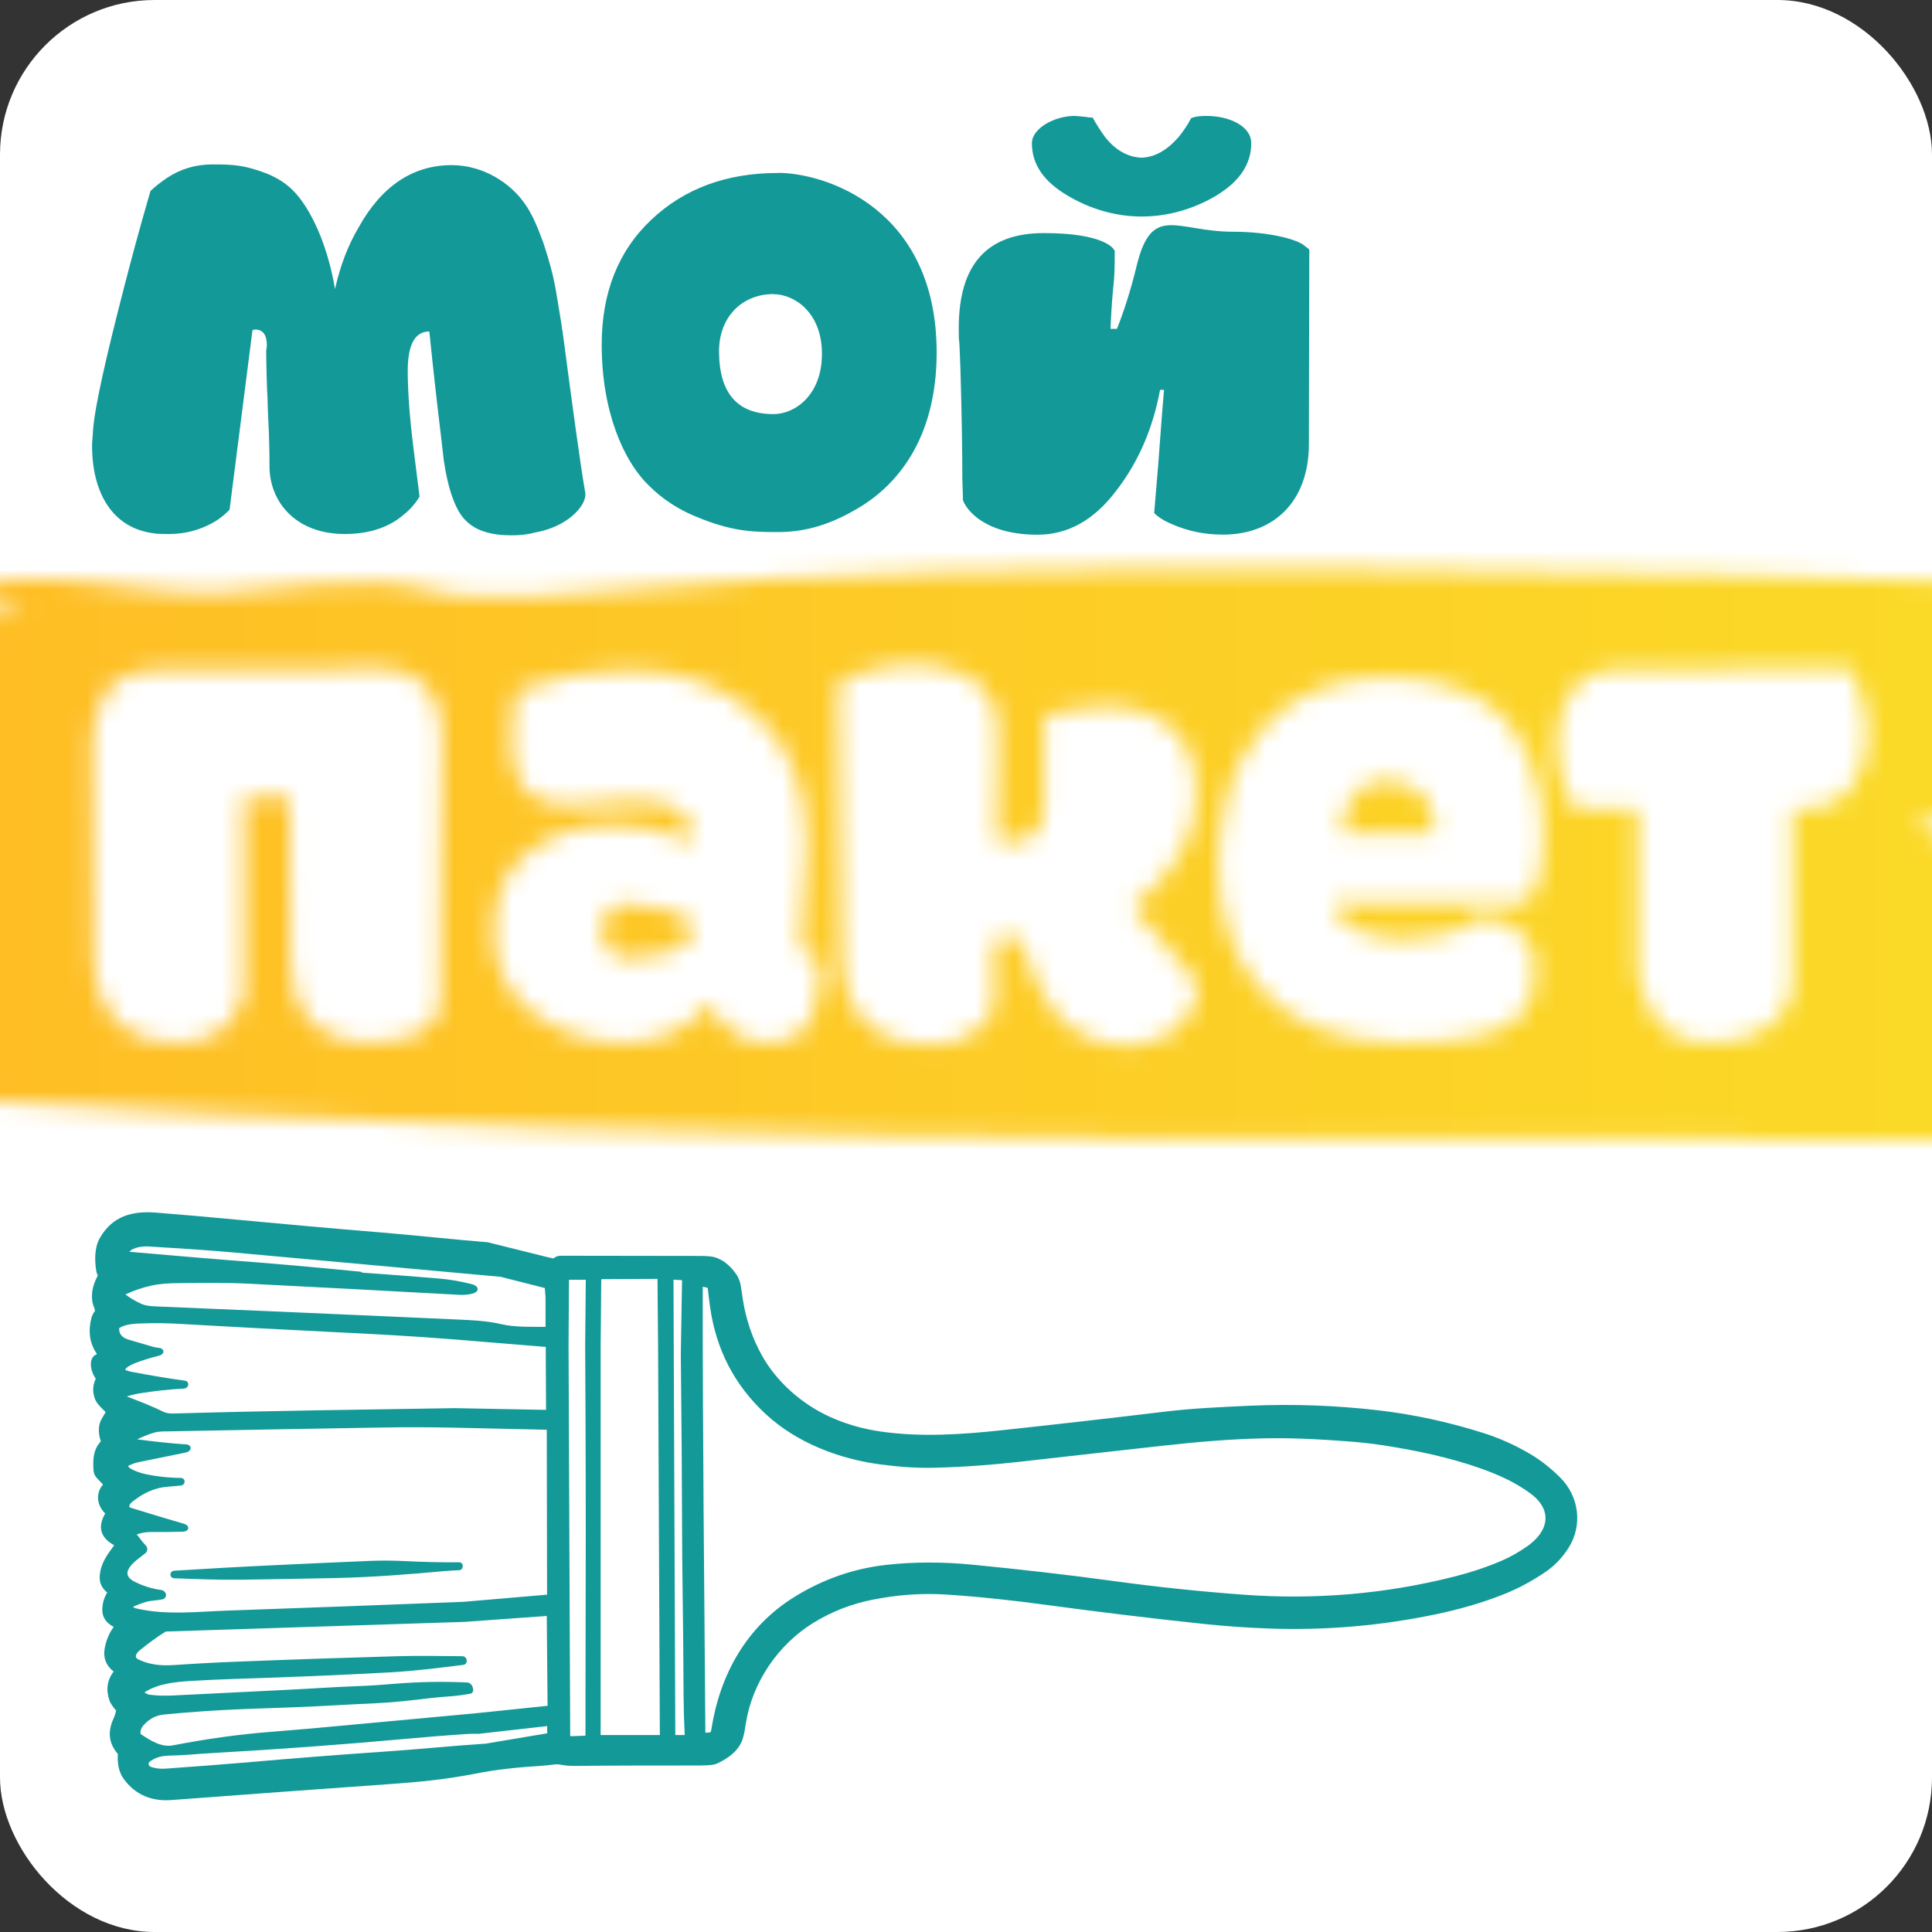 <?xml version="1.0" encoding="UTF-8"?> <svg xmlns="http://www.w3.org/2000/svg" width="100" height="100" viewBox="0 0 100 100" fill="none"><rect x="0" y="0" width="100" height="100" fill="#333333" stroke="none"/><g clip-path="url(#clip0_9772_454)"><rect width="100" height="100" rx="8" fill="white"></rect><mask id="mask0_9772_454" style="mask-type:luminance" maskUnits="userSpaceOnUse" x="-15" y="29" width="147" height="31"><path d="M83.827 34.657C81.692 34.657 80.579 36.207 80.579 38.416C80.579 39.212 80.737 40.04 81.027 40.9C81.154 41.279 81.312 41.59 81.507 41.865H84.755V50.185L84.787 50.391C84.913 51.187 85.456 53.971 88.446 53.971C90.07 53.971 91.309 53.523 92.106 52.59C92.454 52.184 92.68 51.699 92.775 51.182V41.859H93.413C95.485 41.859 96.661 40.204 96.661 38.031C96.661 37.309 96.503 36.481 96.181 35.548C96.087 35.237 95.928 34.926 95.733 34.583C95.127 34.62 94.046 34.62 92.517 34.62C91.146 34.657 88.251 34.657 83.822 34.657M69.4 43.146C69.59 40.694 71.056 40.315 71.821 40.42C73.382 40.42 74.241 41.49 74.241 42.904V43.146H69.4ZM79.878 43.109C79.878 41.764 79.719 40.557 79.05 39.038C78.159 36.866 76.023 35.142 71.979 35.073C67.808 35.005 65.514 37.04 64.402 39.075C63.99 39.766 63.669 40.489 63.511 41.285C63.163 42.872 63.062 43.7 63.062 44.633C63.031 49.394 65.451 53.982 72.68 53.982C75.58 53.982 77.457 53.565 78.349 52.843C79.208 52.12 79.43 51.461 79.43 50.459C79.43 50.08 79.43 49.769 79.398 49.595C79.303 48.836 78.855 48.25 78.027 47.834C77.647 47.66 77.231 47.523 76.783 47.417C76.498 47.66 76.144 47.865 75.733 48.039C74.811 48.419 73.698 48.624 72.327 48.624C69.685 48.556 68.889 47.001 69.016 46.763H78.823C79.524 46.384 79.872 45.176 79.872 43.104L79.878 43.109ZM58.607 46.974C61.027 44.939 61.918 43.283 61.918 40.968C61.918 37.483 59.277 36.55 57.236 36.55C56.44 36.55 55.675 36.655 54.942 36.824L54.051 37.135V41.759C54.051 42.967 53.445 43.589 52.206 43.589C51.953 43.589 51.794 43.589 51.726 43.552C51.631 43.552 51.599 43.552 51.568 43.515C51.568 42.619 51.568 41.928 51.599 41.48C51.599 41.063 51.599 40.446 51.631 39.582V37.72C51.631 35.548 49.785 34.372 47.334 34.372C46.411 34.372 45.488 34.546 44.502 34.857C44.217 34.962 43.864 35.1 43.389 35.342C43.421 37.826 43.453 40.141 43.484 42.244C43.484 45.213 43.579 48.213 43.579 49.041V49.247C43.579 52.458 45.172 54.077 48.325 54.077C50.265 54.077 51.03 52.832 51.352 52.352L51.446 52.147V48.63H52.021C52.274 48.63 52.786 48.598 52.912 48.598C53.07 49.6 53.455 50.67 54.252 51.91C55.016 53.186 56.514 54.119 58.296 54.119C58.549 54.119 58.744 54.156 59.535 53.913C60.521 53.671 61.797 52.911 62.05 51.013C62.177 51.082 59.377 47.802 58.612 46.974H58.607ZM35.712 48.735C35.106 49.252 33.577 49.6 32.654 49.6C31.731 49.6 31.156 49.046 31.156 48.255C31.156 47.465 31.636 46.774 32.269 46.774C33.508 46.774 35.201 47.19 35.707 47.565V48.735H35.712ZM42.461 49.837C41.792 49.526 41.444 49.184 41.444 48.767C41.444 48.213 41.507 47.354 41.602 46.215C41.697 45.076 41.76 44.248 41.76 43.694C41.76 40.794 40.869 38.553 39.118 37.003C37.368 35.453 35.137 34.694 32.496 34.694C30.555 34.694 28.673 35.036 26.827 35.727C26.606 36.175 26.479 37.072 26.479 38.453C26.479 40.937 27.592 41.664 29.506 41.664C30.239 41.664 32.274 41.422 32.881 41.422C34.853 41.422 35.844 42.076 35.844 43.352V43.594C34.473 43.009 33.107 42.698 31.768 42.698C30.081 42.698 28.615 43.146 27.407 44.079C26.168 45.013 25.562 46.389 25.562 48.218C25.562 50.048 26.263 51.461 27.634 52.463C29.005 53.465 30.534 53.982 32.253 53.982C34.13 53.982 35.596 53.291 36.709 51.947C36.993 52.395 37.22 52.706 37.41 52.948C37.79 53.397 38.617 53.982 39.64 53.982C40.916 53.982 41.713 53.497 42.061 52.532C42.409 51.598 42.477 50.981 42.477 49.843L42.461 49.837ZM4.855 49.421C4.855 52.178 6.353 53.977 9.153 53.977C10.36 53.977 11.32 53.597 11.984 52.801C12.269 52.421 12.496 52.041 12.622 51.593V41.274H15.011V44.691C15.011 45.345 15.011 46.278 15.042 47.486V49.764C15.042 52.247 16.319 53.971 19.277 53.971C20.584 53.971 21.539 53.66 22.171 53.075C22.456 52.832 22.651 52.521 22.778 52.142C22.778 48.793 22.778 46.447 22.809 45.034L22.873 37.894C22.873 36.102 21.792 34.614 19.878 34.614C18.892 34.651 17.394 34.651 15.454 34.651H11.599C9.912 34.688 8.768 34.688 8.161 34.688C6.727 34.688 5.709 35.274 5.33 36.17C4.919 37.066 4.787 37.757 4.787 38.48L4.85 49.416L4.855 49.421ZM11.926 30.628C26.753 29.094 17.368 31.883 32.332 30.539C50.297 28.683 87.782 29.653 105.667 30.233C105.63 31.451 104.08 33.228 105.551 33.887C111.452 35.906 111.373 38.342 111.294 40.779C111.251 41.996 106.822 40.636 108.272 41.902C103.801 41.759 96.324 42.123 100.758 43.489C102.208 44.754 108.214 43.731 109.643 45.603C111.077 47.48 108.035 49.21 109.464 51.082C110.956 51.129 113.935 51.224 115.427 51.277C116.877 52.542 113.819 54.883 115.306 54.931C119.741 56.291 125.72 55.875 131.684 56.07C131.642 57.288 133.097 58.553 130.097 59.065C77.885 58.596 44.281 60.072 -7.831 56.555C-13.774 55.754 -9.223 53.465 -4.694 51.783C-7.225 52.722 -16.342 45.656 -9.445 45.176C-10.937 45.129 -12.424 45.081 -13.916 45.034C-15.693 44.649 -15.013 42.155 -13.816 41.991C-12.324 42.039 -10.837 42.086 -10.816 41.48C-10.795 40.873 -10.758 39.655 -10.737 39.044C-11.723 38.806 -13.621 39.17 -13.7 38.337C-13.547 33.576 -9.476 36.465 -4.662 36.381C-2.474 36.344 -2.321 34.414 -4.662 34.156C-7.494 33.845 -11.058 34.156 -13.558 34.077C-12.044 33.518 -12.023 32.906 -11.986 31.688C-7.494 31.224 -3.08 33.196 1.449 31.514C-0.043 31.467 -1.53 31.419 -3.022 31.372C0.057 28.424 7.428 31.103 11.921 30.639L11.926 30.628Z" fill="white"></path></mask><g mask="url(#mask0_9772_454)"><path d="M133.113 28.419H-16.32V60.072H133.113V28.419Z" fill="url(#paint0_linear_9772_454)"></path></g><path fill-rule="evenodd" clip-rule="evenodd" d="M36.505 89.684C36.594 89.684 36.689 89.679 36.779 89.658C36.8 89.611 36.81 89.558 36.821 89.505C37.264 86.668 38.635 84.206 41.103 82.666C42.558 81.759 44.145 81.195 45.848 81C47.34 80.831 48.848 80.842 50.346 80.989C52.819 81.232 55.292 81.511 57.754 81.849C59.943 82.15 62.147 82.376 64.351 82.54C68.058 82.814 71.743 82.508 75.345 81.585C76.167 81.374 76.979 81.105 77.76 80.768C78.192 80.583 78.614 80.33 79.004 80.067C80.153 79.286 80.407 78.174 79.204 77.293C78.434 76.724 77.57 76.339 76.673 76.017C75.044 75.437 73.304 75.073 71.596 74.81C70.984 74.715 70.372 74.651 69.755 74.604C68.284 74.493 66.803 74.414 65.331 74.451C63.649 74.488 61.952 74.636 60.28 74.82C57.818 75.094 55.355 75.368 52.898 75.648C51.401 75.817 49.898 75.933 48.39 75.97C47.441 75.996 46.492 75.922 45.553 75.796C43.412 75.511 41.229 74.672 39.632 73.191C38.007 71.688 37.058 69.832 36.752 67.638C36.71 67.322 36.668 67.006 36.636 66.689C36.636 66.668 36.621 66.653 36.6 66.647L36.373 66.605C36.368 74.298 36.452 81.991 36.51 89.684M29.513 89.864C29.776 89.864 30.04 89.848 30.304 89.837C30.304 89.711 30.304 89.558 30.304 89.468C30.304 89.01 30.304 88.551 30.304 88.092C30.304 86.268 30.309 84.443 30.314 82.619C30.325 78.3 30.314 73.982 30.288 69.658L30.32 66.241H29.45L29.428 69.6L29.513 89.864ZM31.089 89.806H34.153L34.063 69.8L34.032 66.194L31.121 66.21L31.089 69.626V89.806ZM34.96 89.806H35.44C35.408 89.131 35.387 88.451 35.382 87.776C35.371 85.751 35.355 83.731 35.324 81.707C35.313 81.084 35.313 80.467 35.308 79.845C35.297 76.597 35.276 73.344 35.239 70.09L35.302 66.262L34.859 66.236L34.954 89.806H34.96ZM7.272 89.748C7.762 90.075 8.347 90.46 8.959 90.338C10.673 90.006 12.381 89.763 14.121 89.632C14.796 89.579 15.471 89.521 16.141 89.463C18.988 89.199 21.835 88.941 24.678 88.672L28.342 88.292L28.3 83.642L24.05 83.948L8.59 84.448C8.59 84.448 8.579 84.448 8.569 84.454C8.11 84.738 7.678 85.06 7.256 85.403C7.093 85.535 6.892 85.761 7.166 85.893C7.762 86.178 8.353 86.225 9.001 86.183C10.077 86.109 11.158 86.051 12.239 86.009C15.012 85.898 17.791 85.804 20.565 85.725C21.677 85.693 22.816 85.714 23.929 85.725C24.055 85.725 24.156 85.825 24.156 85.951V85.978C24.156 86.078 24.082 86.162 23.987 86.173C22.721 86.331 21.424 86.494 20.154 86.563C17.496 86.71 14.838 86.816 12.181 86.9C11.411 86.927 10.641 86.958 9.871 87.006C9.049 87.058 8.184 87.143 7.477 87.596C7.567 87.665 7.667 87.712 7.789 87.723C8.2 87.776 8.622 87.776 9.033 87.754C10.91 87.66 12.787 87.57 14.664 87.475C15.983 87.412 17.301 87.317 18.619 87.269C19.236 87.248 19.853 87.201 20.47 87.148C21.709 87.048 22.953 87.027 24.192 87.085C24.208 87.085 24.224 87.085 24.245 87.095C24.409 87.153 24.483 87.306 24.493 87.475C24.498 87.565 24.44 87.649 24.351 87.665C23.997 87.728 23.644 87.776 23.291 87.802C22.948 87.828 22.59 87.855 22.247 87.897C21.324 88.008 20.38 88.118 19.452 88.16C18.724 88.192 17.997 88.229 17.269 88.271C15.724 88.361 14.185 88.403 12.64 88.461C11.258 88.514 9.882 88.609 8.506 88.741C8.084 88.778 7.736 88.962 7.451 89.273C7.325 89.41 7.251 89.563 7.277 89.748H7.272ZM23.096 81.311C21.176 81.49 19.257 81.638 17.327 81.68C15.745 81.712 14.169 81.743 12.587 81.764C11.395 81.78 10.204 81.738 8.996 81.691C8.901 81.68 8.833 81.612 8.822 81.522C8.822 81.517 8.822 81.506 8.822 81.501C8.822 81.395 8.901 81.311 9.007 81.3C10.72 81.195 12.434 81.095 14.148 81.016C15.83 80.937 17.517 80.858 19.204 80.789C19.774 80.768 20.343 80.773 20.913 80.8C21.862 80.847 22.816 80.873 23.765 80.863C23.871 80.863 23.95 80.942 23.95 81.047V81.074C23.95 81.184 23.866 81.274 23.755 81.274C23.533 81.279 23.312 81.295 23.09 81.316L23.096 81.311ZM28.316 82.54L28.3 74.003L23.544 73.897C22.31 73.871 21.076 73.866 19.842 73.887C16.136 73.95 12.434 74.013 8.727 74.087C8.532 74.087 8.216 74.087 8.026 74.14C7.72 74.219 7.388 74.367 7.098 74.499C7.098 74.499 7.098 74.499 7.093 74.499C7.941 74.609 8.796 74.709 9.645 74.762C9.903 74.778 9.95 75.047 9.708 75.152C9.676 75.163 9.645 75.174 9.608 75.184C8.79 75.347 7.973 75.516 7.151 75.685C6.971 75.722 6.792 75.796 6.629 75.88C6.681 76.065 7.361 76.265 7.488 76.291C8.105 76.423 8.732 76.492 9.365 76.497C9.46 76.497 9.539 76.566 9.555 76.655C9.555 76.66 9.555 76.671 9.555 76.676C9.555 76.782 9.486 76.871 9.381 76.887C9.007 76.94 8.585 76.935 8.221 77.024C7.794 77.13 7.404 77.32 7.05 77.583C6.945 77.662 6.76 77.768 6.708 77.9C6.671 77.994 6.687 78.016 6.787 78.047C7.688 78.327 8.595 78.601 9.502 78.865C9.856 78.965 9.813 79.27 9.45 79.281C8.901 79.292 8.347 79.302 7.799 79.297C7.546 79.297 7.303 79.339 7.071 79.429C7.103 79.455 7.129 79.487 7.156 79.518C7.282 79.687 7.414 79.856 7.562 80.014C7.657 80.13 7.641 80.299 7.525 80.394C7.093 80.742 6.054 81.39 6.95 81.859C7.388 82.086 7.852 82.229 8.337 82.297C8.405 82.308 8.469 82.334 8.521 82.387C8.659 82.519 8.59 82.745 8.411 82.782C8.126 82.846 7.815 82.835 7.541 82.919C7.314 82.988 7.098 83.072 6.882 83.167C6.934 83.215 6.998 83.241 7.071 83.257C8.637 83.615 10.23 83.415 11.817 83.362C15.877 83.22 19.937 83.072 23.997 82.909L28.321 82.54H28.316ZM28.263 72.964L28.247 69.716L23.539 69.331C21.466 69.162 19.389 69.052 17.311 68.951C14.643 68.82 11.975 68.677 9.312 68.524C8.685 68.487 8.052 68.477 7.419 68.498C7.05 68.508 6.481 68.519 6.165 68.751C6.159 69.078 6.349 69.247 6.66 69.342C7.071 69.463 7.477 69.584 7.889 69.7C7.994 69.732 8.105 69.753 8.216 69.763C8.521 69.79 8.543 70.085 8.247 70.164C7.952 70.243 6.555 70.597 6.481 70.902C6.576 70.95 6.671 70.976 6.771 70.997C7.704 71.177 8.637 71.335 9.587 71.467C9.729 71.488 9.792 71.651 9.708 71.772C9.66 71.83 9.597 71.867 9.523 71.873C8.775 71.909 8.031 71.994 7.293 72.11C7.05 72.147 6.813 72.2 6.571 72.279C6.581 72.284 6.586 72.289 6.597 72.294C7.224 72.537 7.857 72.774 8.458 73.075C8.585 73.138 8.78 73.165 8.922 73.165C13.789 73.022 18.661 72.964 23.533 72.885L28.263 72.975V72.964ZM25.094 90.259L28.321 89.716V89.342L24.783 89.742C24.773 89.742 24.767 89.742 24.757 89.742C24.514 89.737 24.277 89.742 24.034 89.758C23.027 89.827 22.025 89.911 21.023 90.001C17.765 90.296 14.501 90.539 11.232 90.723C10.741 90.749 10.256 90.786 9.766 90.823C9.544 90.839 9.318 90.855 9.091 90.86C8.579 90.876 8.2 90.86 7.762 91.171C7.651 91.25 7.678 91.403 7.804 91.451C8.042 91.535 8.289 91.562 8.543 91.546C9.961 91.445 11.379 91.34 12.798 91.219C15.176 91.008 17.559 90.823 19.942 90.66C21.662 90.544 23.375 90.365 25.094 90.254V90.259ZM6.692 64.791C7.715 64.876 8.743 64.965 9.766 65.055C10.383 65.108 11 65.16 11.617 65.208C13.953 65.382 16.283 65.587 18.614 65.819C18.666 65.819 18.714 65.841 18.751 65.872C20.08 65.962 21.403 66.067 22.727 66.178C23.296 66.225 23.866 66.326 24.419 66.468C24.831 66.573 24.825 66.879 24.409 66.969C24.208 67.011 24.018 67.032 23.818 67.022C20.159 66.821 16.499 66.626 12.84 66.442C11.659 66.384 10.435 66.405 9.254 66.415C8.796 66.415 8.289 66.442 7.841 66.542C7.383 66.642 6.94 66.79 6.513 66.99C6.502 66.995 6.502 67.011 6.513 67.016C6.766 67.206 7.04 67.364 7.325 67.491C7.525 67.581 7.799 67.607 8.01 67.617C12.323 67.797 16.642 67.981 20.955 68.176C21.814 68.213 22.679 68.255 23.539 68.292C24.34 68.329 25.194 68.356 25.98 68.545C26.618 68.698 27.557 68.677 28.237 68.677V67.164L28.2 66.668L25.911 66.088C25.178 66.02 24.451 65.951 23.718 65.888C19.826 65.535 15.93 65.181 12.039 64.823C10.594 64.691 9.144 64.612 7.699 64.517C7.425 64.501 6.882 64.543 6.687 64.807L6.692 64.791ZM5.885 86.521C5.495 86.22 5.331 85.814 5.416 85.329C5.49 84.918 5.643 84.538 5.885 84.206C5.542 84.032 5.289 83.742 5.294 83.325C5.3 83.004 5.379 82.703 5.548 82.429C5.273 82.202 5.131 81.918 5.163 81.554C5.221 80.894 5.548 80.478 5.911 79.982C5.21 79.603 5.031 79.038 5.447 78.337C5.02 77.931 4.931 77.298 5.331 76.84L5.004 76.492C4.91 76.391 4.852 76.254 4.841 76.117C4.809 75.548 4.809 75.052 5.221 74.604C5.131 74.361 5.099 74.114 5.126 73.855C5.157 73.555 5.326 73.344 5.468 73.091C5.258 72.874 5.02 72.685 4.91 72.395C4.778 72.041 4.799 71.693 4.957 71.361C4.693 71.003 4.525 70.28 5.02 70.085C4.625 69.526 4.562 68.888 4.73 68.224C4.767 68.087 4.836 67.955 4.92 67.844C4.888 67.691 4.809 67.549 4.783 67.385C4.699 66.895 4.836 66.452 5.062 66.02C5.026 65.951 4.999 65.872 4.983 65.793C4.894 65.239 4.883 64.57 5.173 64.069C5.827 62.935 6.855 62.666 8.089 62.766C9.46 62.877 10.836 62.993 12.207 63.125C14.701 63.362 17.201 63.584 19.695 63.789C21.535 63.942 23.37 64.148 25.205 64.296C25.215 64.296 25.226 64.296 25.231 64.296L28.3 65.06L28.632 65.134H28.643C28.748 65.055 28.869 64.997 29.007 64.997C31.427 64.997 33.842 65.007 36.262 65.007C36.415 65.007 36.573 65.013 36.726 65.028C37.311 65.076 37.797 65.492 38.113 65.962C38.25 66.162 38.324 66.389 38.355 66.626C38.387 66.837 38.419 67.053 38.45 67.264C38.608 68.276 38.93 69.242 39.426 70.138C40.196 71.535 41.535 72.701 42.985 73.349C43.818 73.723 44.699 73.971 45.6 74.098C47.662 74.393 49.787 74.251 51.849 74.029C54.654 73.729 57.459 73.407 60.264 73.07C61.735 72.89 63.264 72.827 64.741 72.758C66.94 72.664 69.144 72.743 71.327 72.996C73.172 73.207 74.991 73.607 76.758 74.166C77.18 74.298 77.596 74.456 77.997 74.636C78.424 74.825 78.835 75.042 79.236 75.279C79.784 75.606 80.28 76.007 80.734 76.455C81.73 77.43 81.936 78.938 81.187 80.119C80.876 80.61 80.48 81.032 80.001 81.359C79.326 81.817 78.609 82.213 77.849 82.513C76.742 82.956 75.577 83.288 74.411 83.536C71.532 84.148 68.579 84.401 65.642 84.29C64.535 84.248 63.433 84.174 62.337 84.058C59.6 83.768 56.863 83.436 54.137 83.067C52.429 82.835 50.699 82.645 48.975 82.534C47.704 82.45 46.428 82.55 45.178 82.798C44.077 83.014 43.043 83.415 42.089 84.005C40.285 85.118 38.962 87.053 38.614 89.147C38.561 89.452 38.529 89.753 38.429 90.043C38.218 90.639 37.691 91.003 37.148 91.266C37.006 91.335 36.842 91.356 36.689 91.366C36.431 91.377 36.172 91.388 35.914 91.382C33.879 91.382 31.838 91.382 29.803 91.403C29.566 91.403 29.312 91.398 29.08 91.351C28.954 91.324 28.817 91.314 28.685 91.329C28.463 91.361 28.242 91.382 28.021 91.398C26.85 91.472 25.753 91.577 24.609 91.804C23.096 92.099 21.672 92.242 20.132 92.347C16.383 92.611 12.629 92.89 8.88 93.17C7.857 93.249 7.003 92.906 6.397 92.068C6.133 91.699 6.07 91.235 6.101 90.786C5.621 90.233 5.569 89.632 5.869 88.967C5.933 88.83 5.98 88.683 6.006 88.535C5.885 88.392 5.722 88.187 5.664 88.013C5.479 87.475 5.537 86.958 5.89 86.51L5.885 86.521Z" fill="#149999"></path><path d="M7.785 9.897C7.142 12.101 6.699 13.799 6.393 14.985C5.444 18.65 4.932 21.022 4.832 22.072C4.801 22.578 4.764 22.884 4.764 23.058C4.764 25.499 5.813 27.334 7.954 27.603C8.122 27.64 8.397 27.64 8.766 27.64C9.578 27.64 10.358 27.434 11.07 27.028C11.307 26.891 11.582 26.691 11.882 26.385L13.068 17.089H13.1C13.132 17.057 13.169 17.057 13.2 17.057C13.606 17.057 13.812 17.326 13.812 17.869C13.812 17.969 13.78 18.107 13.78 18.138V18.238C13.78 18.782 13.812 20.137 13.849 20.648C13.849 20.954 13.88 21.566 13.917 22.415C13.949 23.295 13.949 23.875 13.949 24.144C13.949 25.905 15.236 27.64 17.851 27.64C19.037 27.64 20.055 27.334 20.835 26.691C21.141 26.453 21.447 26.148 21.716 25.705L21.41 23.263C21.204 21.634 21.104 20.279 21.104 19.193C21.104 17.838 21.479 17.157 22.222 17.157C22.459 19.499 22.628 20.854 22.665 21.228C22.802 22.346 22.902 23.227 22.971 23.838C23.208 25.43 23.614 26.485 24.126 26.96C24.637 27.471 25.412 27.708 26.467 27.708C26.873 27.708 27.279 27.677 27.653 27.571C29.42 27.265 30.3 26.179 30.3 25.605C30.3 25.573 30.3 25.504 30.269 25.367C30.031 23.975 29.657 21.228 29.114 17.126C29.082 17.026 29.082 16.889 29.045 16.683C28.739 14.885 28.739 14.442 28.128 12.581C27.822 11.732 27.516 11.02 27.142 10.514C26.43 9.496 25.038 8.547 23.377 8.547C21.373 8.547 19.749 9.633 18.563 11.768C18.02 12.686 17.614 13.735 17.34 14.959C16.933 12.549 16.053 10.819 15.273 9.97C14.867 9.528 14.392 9.222 13.812 8.984C12.657 8.542 12.082 8.51 10.996 8.51C10.116 8.51 9.335 8.747 8.623 9.222C8.286 9.459 8.012 9.665 7.774 9.902M40.271 8.953C37.593 8.953 35.42 9.765 33.722 11.363C31.993 12.992 31.144 15.159 31.144 17.843C31.144 21.27 32.262 23.88 33.622 25.167C34.265 25.81 35.083 26.353 35.995 26.728C37.861 27.508 38.911 27.54 40.271 27.54C41.458 27.54 42.749 27.271 44.273 26.385C46.446 25.162 48.481 22.689 48.481 18.244C48.481 10.783 42.713 8.948 40.271 8.948V8.953ZM40.034 15.227C41.12 15.227 42.544 16.177 42.544 18.312C42.544 20.448 41.152 21.434 40.034 21.434C38.167 21.434 37.218 20.348 37.218 18.175C37.218 16.409 38.405 15.222 40.034 15.222V15.227ZM62.955 10.123C64.147 9.401 64.764 8.51 64.764 7.413C64.764 6.517 63.609 6 62.449 6C62.122 6 61.869 6.026 61.653 6.116C61.473 6.464 61.257 6.78 61.004 7.097C60.387 7.788 59.776 8.136 59.085 8.162C58.399 8.136 57.745 7.788 57.202 7.097C56.949 6.749 56.733 6.406 56.554 6.084C56.443 6.084 56.338 6.084 56.264 6.058C55.937 6.026 55.721 6 55.615 6C54.603 6 53.411 6.633 53.411 7.413C53.411 8.51 54.028 9.401 55.257 10.123C57.682 11.568 60.503 11.568 62.96 10.123H62.955ZM49.836 25.81C49.768 25.879 50.48 27.677 53.701 27.677C55.262 27.677 56.617 26.933 57.772 25.404C58.927 23.912 59.67 22.183 60.044 20.179H60.25C60.218 20.485 60.113 21.808 59.944 24.112L59.739 26.554C59.944 26.759 60.245 26.96 60.656 27.128C61.505 27.503 62.386 27.672 63.303 27.672C65.882 27.672 67.743 26.011 67.748 22.989L67.769 12.913L67.463 12.675C67.1 12.391 65.697 11.995 63.836 11.995C60.883 11.995 59.628 10.508 58.832 13.762C58.51 15.09 58.151 16.171 57.814 17.02H57.477C57.614 14.136 57.698 15.085 57.698 13.013C57.698 12.876 57.155 12.064 54.033 12.064C51.081 12.064 49.625 13.693 49.625 16.983C49.625 18.07 49.641 16.883 49.71 19.056C49.778 21.26 49.81 23.432 49.81 24.787L49.842 25.805L49.836 25.81Z" fill="#149999"></path></g><defs><linearGradient id="paint0_linear_9772_454" x1="-14.981" y1="44.248" x2="132.016" y2="44.248" gradientUnits="userSpaceOnUse"><stop stop-color="#FFBA24"></stop><stop offset="1" stop-color="#FAE228"></stop></linearGradient><clipPath id="clip0_9772_454"><rect width="100" height="100" rx="8" fill="white"></rect></clipPath></defs></svg> 